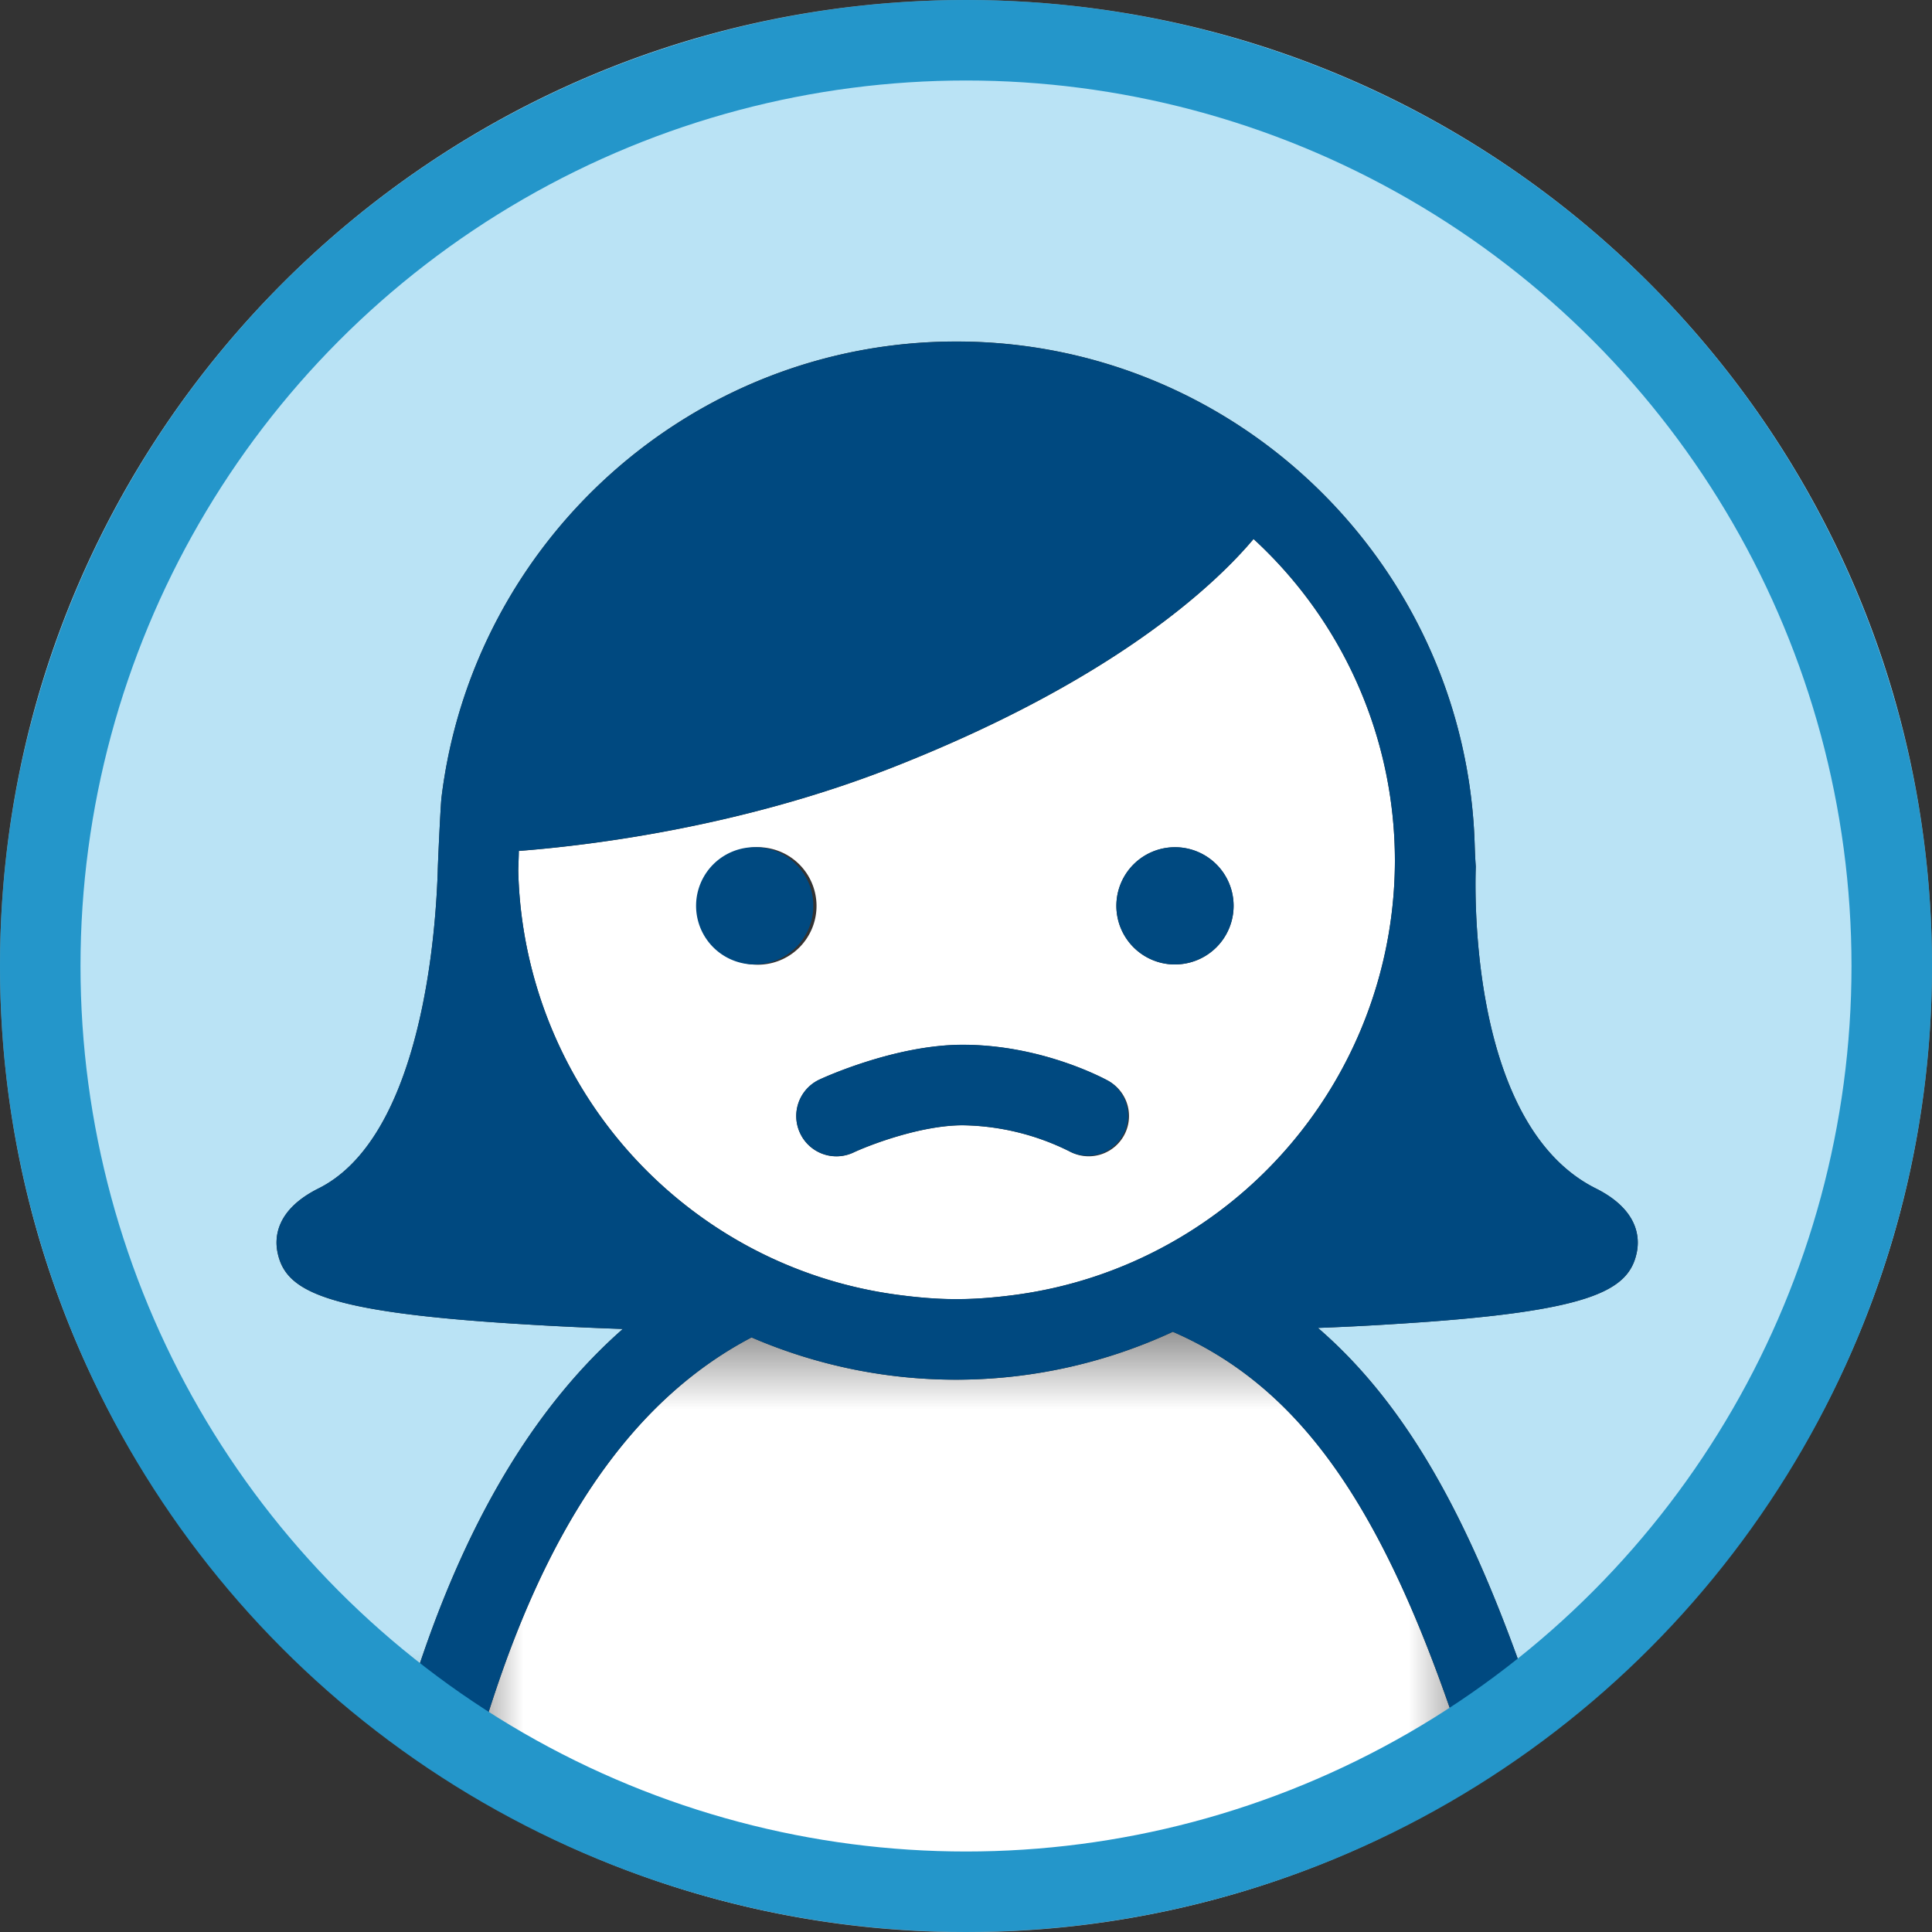 <svg xmlns="http://www.w3.org/2000/svg" xmlns:xlink="http://www.w3.org/1999/xlink" width="24" height="24" viewBox="0 0 24 24"><rect x="0" y="0" width="24" height="24" fill="#333333" stroke="none"/><defs><path id="a" d="M12 0h12v21.661H0V0z"/><path id="c" d="M13.323 8H.78V.544h12.543V8z"/></defs><g fill="none" fill-rule="evenodd"><mask id="b" fill="#fff"><use xlink:href="#a"/></mask><path fill="#BAE3F5" d="M7.737 16.509a42.317 42.317 0 0 1-1.273-.061c-2.442-.15-2.918-.407-3.017-.891-.037-.183-.02-.529.511-.794 1.133-.567 1.437-2.644 1.48-3.944 0-.043.034-.817.047-.916.391-3.185 3.106-5.661 6.395-5.661 3.5 0 6.35 2.804 6.44 6.282.004.112.008.173.012.242.002.032-.153 3.175 1.491 3.997.53.265.547.611.51.794-.099.484-.575.741-3.016.891-.326.021-.646.037-.945.048 1.123.969 1.857 2.381 2.493 4.14.115.318.221.638.322.957C22.104 19.404 24 15.928 24 12c0-6.628-5.373-12-12-12S0 5.372 0 12c0 3.969 1.935 7.478 4.904 9.661.106-.366.222-.738.353-1.118.617-1.79 1.443-3.122 2.48-4.034" mask="url(#b)"/><g transform="translate(5 16)"><mask id="d" fill="#fff"><use xlink:href="#c"/></mask><path fill="#FFF" d="M9.57.544a6.401 6.401 0 0 1-5.234.07C2.97 1.33 1.941 2.726 1.202 4.87 1.04 5.34.904 5.8.78 6.25a11.917 11.917 0 0 0 12.543-.063 23.433 23.433 0 0 0-.399-1.21C12.044 2.54 11.062 1.194 9.57.544" mask="url(#d)"/></g><path fill="#FFF" d="M9.375 10.525a.73.73 0 1 1 0 1.458.73.73 0 0 1 0-1.458m2.583 2.454c.998 0 1.777.43 1.811.448a.5.5 0 1 1-.489.873 3.061 3.061 0 0 0-1.322-.321c-.518 0-1.154.244-1.355.338a.498.498 0 0 1-.665-.242.5.5 0 0 1 .242-.664c.038-.018.935-.432 1.778-.432m2.638-2.454a.728.728 0 1 1 0 1.456.728.728 0 0 1 0-1.456m-5.242 4.989a5.41 5.41 0 0 0 1.793.57c.241.033.484.055.733.055.243 0 .48-.021.715-.052a5.389 5.389 0 0 0 1.933-.638 5.453 5.453 0 0 0 2.8-4.758 5.428 5.428 0 0 0-1.756-3.995c-.456.543-1.694 1.735-4.447 2.823-1.915.758-3.808.985-4.68 1.052-.001.07-.005.16-.007.243a5.448 5.448 0 0 0 2.916 4.7"/><path fill="#004980" d="M14.528 15.448a5.409 5.409 0 0 1-1.934.64c-.234.03-.47.05-.714.05-.249 0-.493-.022-.733-.054a5.416 5.416 0 0 1-1.794-.57 5.45 5.45 0 0 1-2.915-4.7c.002-.083.007-.174.007-.244.872-.067 2.765-.294 4.68-1.052 2.753-1.088 3.991-2.28 4.447-2.823a5.428 5.428 0 0 1 1.756 3.995 5.45 5.45 0 0 1-2.8 4.758m5.295-.686c-1.644-.822-1.489-3.964-1.49-3.997a5.627 5.627 0 0 1-.013-.242c-.09-3.477-2.94-6.28-6.44-6.28-3.289 0-6.004 2.475-6.395 5.66-.013.1-.048.872-.047.915-.043 1.301-.347 3.377-1.48 3.944-.532.265-.548.612-.51.794.098.485.574.742 3.016.892.448.028.892.047 1.273.061-1.037.912-1.863 2.244-2.48 4.034-.13.38-.246.752-.353 1.118.283.21.575.403.876.587.124-.45.26-.908.422-1.379.74-2.144 1.768-3.539 3.134-4.255a6.402 6.402 0 0 0 5.233-.07c1.493.65 2.475 1.996 3.355 4.431.146.402.276.806.4 1.21.296-.185.584-.383.863-.592-.1-.32-.207-.639-.322-.958-.636-1.758-1.37-3.17-2.493-4.139.3-.012.62-.027.945-.048 2.441-.15 2.917-.407 3.016-.892.037-.182.02-.529-.51-.794"/><path fill="#004980" d="M9.375 11.98a.728.728 0 1 0 .001-1.456.728.728 0 0 0-.001 1.457m5.221-.001a.728.728 0 1 0 .001-1.456.728.728 0 0 0-.001 1.457m-4.658 2.093a.498.498 0 0 0 .664.242c.201-.094.838-.338 1.357-.338a3.06 3.06 0 0 1 1.322.322.5.5 0 0 0 .487-.873c-.033-.018-.812-.449-1.81-.449-.842 0-1.74.414-1.778.432a.5.5 0 0 0-.242.664"/><circle cx="12" cy="12" r="11.5" stroke="#2496CA"/></g></svg>